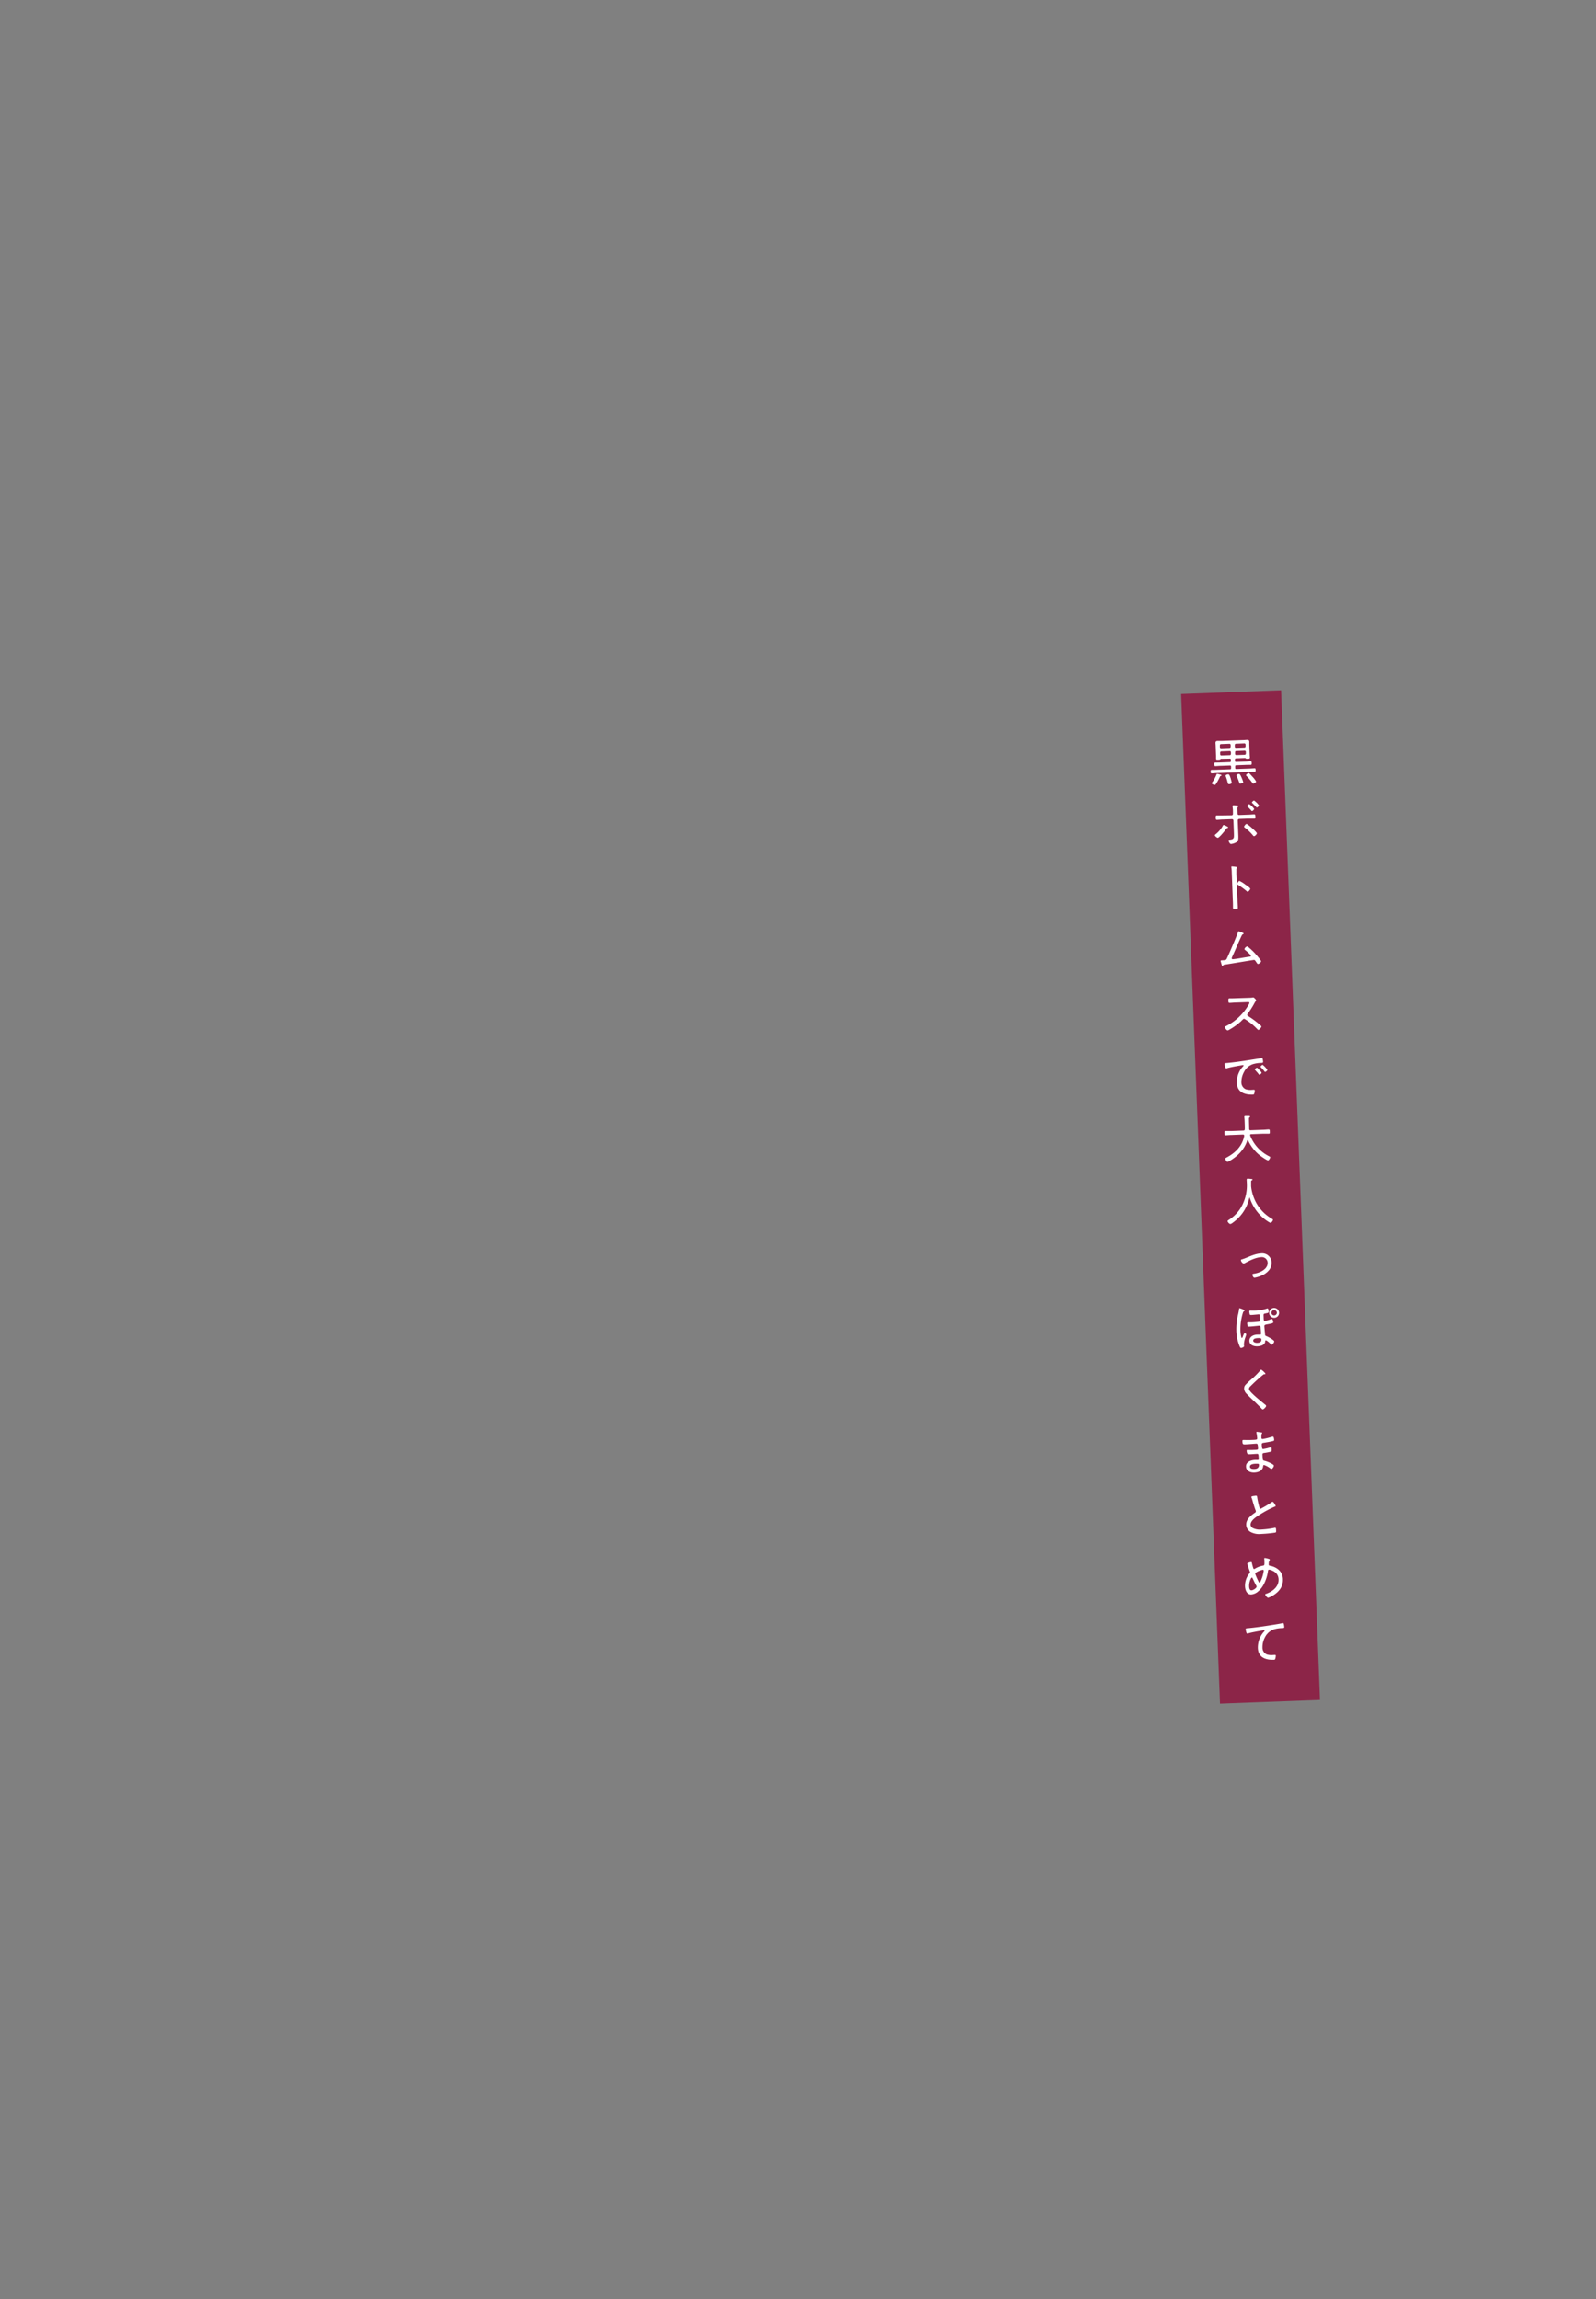 <svg xmlns="http://www.w3.org/2000/svg" viewBox="0 0 750 1080"><rect x="0" y="0" width="750" height="1080" fill="#808080" stroke="none"/><defs><style>.cls-1{fill:#8c2548;}.cls-2{fill:#fff;}.cls-3{fill:none;}</style></defs><g id="レイヤー_2" data-name="レイヤー 2"><g id="レイヤー_1-2" data-name="レイヤー 1"><polygon class="cls-1" points="620.28 798.57 573.32 800.32 555.06 326.02 602.02 324.27 620.28 798.57"/><path class="cls-2" d="M573.78,356.47c-.17,0-.23.11-.32.23s-.38.18-1,.2-1,.06-1-.54c0-.21,0-1.05,0-1.34l-.17-4.56c0-.45-.06-.91-.08-1.36,0-.82.35-1,1.09-1s1.35,0,2,0l9.62-.36c.67,0,1.34-.09,2-.12s1.13.1,1.16.89c0,.46,0,.94,0,1.42l.18,4.63c0,.43.08.84.09,1.27,0,.6-.43.59-1,.61s-.7,0-.89-.13-.2-.21-.37-.21l-4.2.16c-.41,0-.57.19-.55.6l0,.5c0,.41.18.57.59.56l4-.15c.91,0,1.82-.12,2.73-.15.5,0,.51.24.53.82s0,.84-.47.86c-.91,0-1.82,0-2.73.05l-4,.15c-.41,0-.57.21-.55.6l0,.62c0,.38.19.57.6.55l5.66-.21c.93,0,1.87-.12,2.83-.15.5,0,.49.25.51.82s0,.82-.45.83c-1,0-1.9,0-2.83.06l-14.49.54c-.94,0-1.87.12-2.81.15-.5,0-.51-.24-.53-.79s0-.84.47-.86c.94,0,1.88,0,2.81-.06l5.76-.21c.4,0,.57-.21.55-.6l0-.62c0-.39-.19-.57-.6-.56l-4,.15c-.92,0-1.83.12-2.74.15-.5,0-.51-.24-.53-.82s0-.84.47-.86c.91,0,1.82,0,2.74-.05l4-.15c.41,0,.57-.19.56-.6l0-.5c0-.41-.19-.57-.6-.55Zm-.18,8.08c-.16,0-.23.15-.3.3a21.87,21.87,0,0,1-1.95,3.55.67.67,0,0,1-.54.36c-.34,0-1.34-.41-1.36-.81a1.06,1.06,0,0,1,.28-.49,17.25,17.25,0,0,0,1.95-3.61c.07-.19.13-.34.3-.35a13.56,13.56,0,0,1,1.58.43c.17,0,.43.12.44.34S573.75,364.5,573.6,364.55ZM578.32,350a.56.56,0,0,0-.6-.56l-3.91.15a.56.56,0,0,0-.55.6l0,.79a.56.56,0,0,0,.6.55l3.91-.14a.57.57,0,0,0,.55-.6Zm-4.38,3a.55.55,0,0,0-.55.62l0,.77a.55.55,0,0,0,.59.55l3.91-.14a.56.56,0,0,0,.56-.6l0-.77a.57.57,0,0,0-.6-.58Zm4.47,13a15.44,15.44,0,0,1,.42,1.69c0,.55-.88.7-1.22.71s-.56-.17-.64-.55a20.12,20.12,0,0,0-.94-3.13,1.5,1.5,0,0,1-.06-.29c0-.45.84-.65,1.2-.67S577.78,363.94,578.41,365.91Zm6.37-14.8a.55.55,0,0,0,.55-.59l0-.79a.56.56,0,0,0-.6-.56l-3.91.15a.56.56,0,0,0-.55.6l0,.79a.56.56,0,0,0,.6.55Zm-4.38,3a.55.55,0,0,0,.59.55l3.91-.14a.57.57,0,0,0,.56-.6l0-.77a.57.57,0,0,0-.6-.58l-3.91.15a.55.55,0,0,0-.55.62Zm2.56,14c-.36,0-.47-.2-.57-.51a25.21,25.21,0,0,0-1.22-3,1.66,1.66,0,0,1-.14-.43c0-.45.87-.65,1.2-.67s.61.25,1.3,1.88a17,17,0,0,1,.72,2C584.27,367.87,583.13,368.06,583,368.07Zm6.1,0c-.24,0-.39-.23-.52-.39a25.79,25.79,0,0,0-2.69-3.19c-.1-.12-.3-.28-.3-.45,0-.33.9-.95,1.21-1a.78.78,0,0,1,.46.25c.3.3,1.08,1.16,1.41,1.53a10.77,10.77,0,0,1,1.66,2.22C590.31,367.53,589.37,368,589.06,368.06Z"/><path class="cls-2" d="M577.17,388.7c0,.14-.16.2-.28.25-.4.11-.45.13-.75.55-.47.69-3.16,4.06-3.85,4.09-.36,0-1.38-.79-1.39-1.18,0-.21.27-.42.43-.54a13.2,13.2,0,0,0,3.36-4c.07-.12.16-.29.32-.3S577.16,388.36,577.17,388.7Zm1.61-5.68a.65.65,0,0,0,.62-.77l0-1.25c0-.69-.1-1.39-.18-2.08,0-.1,0-.19,0-.29s.18-.32.39-.33a11.86,11.86,0,0,1,1.45.14c.39,0,.82,0,.83.31a.43.43,0,0,1-.13.27c-.3.32-.33.42-.29,1.42l.07,1.73a.67.67,0,0,0,.67.72l4.1-.15c1,0,2-.13,3-.16.58,0,.59.26.62,1s0,1-.54,1c-1,0-2,0-3,0l-4.08.15a.72.72,0,0,0-.65.72l.28,7.34c0,1.27.11,2.33-1.16,3a6.28,6.28,0,0,1-2.26.71c-.69,0-1.18-1.39-1.19-1.63s.28-.35.52-.38c2.13-.18,2.05-.8,2-3l-.22-6a.68.68,0,0,0-.7-.67l-4,.15c-1,0-2,.14-3,.18-.57,0-.59-.34-.61-1s0-1.06.51-1.08c1,0,2,0,3,0Zm9.72,6.12c.37.34,2.11,1.91,2.13,2.35s-.91,1.3-1.27,1.32-.52-.32-.69-.51a21.18,21.18,0,0,0-3.64-3.44c-.15-.11-.39-.27-.4-.49s.72-1.28,1.13-1.29S588.05,388.72,588.5,389.14Zm.86-9.11c0,.29-.68,1-1,1-.14,0-.22-.11-.32-.23a21.85,21.85,0,0,0-1.77-1.83c-.08-.09-.2-.18-.2-.3s.71-.89,1-.9A9.51,9.51,0,0,1,589.36,380Zm2.27-1.67c0,.31-.69,1-1,1-.14,0-.24-.14-.32-.23-.55-.63-1.17-1.23-1.77-1.81-.08-.09-.23-.21-.23-.3,0-.27.71-.92,1-.93A9.52,9.52,0,0,1,591.63,378.36Z"/><path class="cls-2" d="M581.52,422.78c0,1.06.12,2.11.16,3.17s0,1.15-1.15,1.19c-.77,0-1.08,0-1.12-.84,0-1.13,0-2.28-.08-3.41l-.49-13.17c0-.67-.07-1.41-.14-1.94,0-.1-.06-.33-.07-.43s.07-.31.28-.32,1.54.16,1.81.19.58.1.59.34a.56.56,0,0,1-.13.32c-.19.25-.18.41-.17.8,0,.65,0,1.32,0,2Zm4.35-6.81.33.25c.51.39,1.33,1,1.34,1.32s-.79,1.35-1.2,1.36a.72.72,0,0,1-.51-.27,33.82,33.82,0,0,0-4-2.92c-.2-.12-.44-.25-.45-.49s.67-1.39,1.05-1.41a15.11,15.11,0,0,1,3,1.91C585.68,415.83,585.8,415.92,585.87,416Z"/><path class="cls-2" d="M583.94,438.18c.15.07.46.2.47.39s-.16.22-.25.28c-.4.18-.45.25-.9,1.18-1.46,3.13-2.79,6.33-4.23,9.48a2.54,2.54,0,0,0-.21.68.44.44,0,0,0,.47.41c1.15,0,6.35-1,7.86-1.18.26,0,.71-.07.7-.46s-2.15-2.2-2.59-2.57c-.18-.13-.45-.29-.46-.56a2.05,2.05,0,0,1,1.21-1.22c.6,0,3.52,2.95,4,3.53s2.59,2.95,2.6,3.43-1,1.26-1.44,1.28c-.24,0-.39-.23-.75-.76l-.4-.59c-.21-.3-.38-.56-.79-.55-.19,0-12.68,2.06-13.92,2.25-.34,0-.38.11-.52.36a.36.36,0,0,1-.28.2c-.26,0-.32-.25-.43-.61s-.46-1.57-.47-1.73.25-.28.45-.29c2.06-.07,2.15-.17,2.49-.86.78-1.61,4.84-11,5.18-12.32,0-.17.13-.46.34-.47A10.37,10.37,0,0,1,583.94,438.18Z"/><path class="cls-2" d="M586.69,468.75c.41,0,1.39-.05,1.75-.11a2.14,2.14,0,0,1,.48-.07c.4,0,1.33,1,1.34,1.32a1,1,0,0,1-.24.51,8.74,8.74,0,0,0-.61,1,38.33,38.33,0,0,1-3.11,4.85.71.71,0,0,0-.2.51c0,.33.26.47.53.63a39,39,0,0,1,4.84,3.54c.25.23,1.29,1,1.3,1.32s-.93,1.55-1.39,1.56c-.24,0-.39-.17-.54-.33a27.69,27.69,0,0,0-5.74-4.67.89.89,0,0,0-.54-.19c-.29,0-.59.36-1.17.93-.11.1-.23.25-.37.37a30.31,30.31,0,0,1-5.28,3.78,2.82,2.82,0,0,1-.81.37c-.45,0-1.36-1.15-1.37-1.51s.25-.37.44-.45a25.21,25.21,0,0,0,10.83-10.25,1.72,1.72,0,0,0,.31-.74c0-.33-.4-.37-.76-.35l-5.52.2c-1,0-2,.13-3,.16-.58,0-.57-.31-.6-1.13,0-.57-.06-1,.52-1,1,0,2,0,3-.06Z"/><path class="cls-2" d="M576.73,499.36c3.5-.33,7-.84,10.43-1.38,1.69-.28,3.82-.57,5.46-.92a1.21,1.21,0,0,1,.31-.06c.31,0,.37.25.43.49a8,8,0,0,1,.19,1.29c0,.53-.32.54-.92.56a13.77,13.77,0,0,0-4,.63,7.34,7.34,0,0,0-4.11,3.78,9.6,9.6,0,0,0-1.15,4.68,3.47,3.47,0,0,0,2,3.26,7.24,7.24,0,0,0,2.77.31l.94-.06c.28,0,.55,0,.56.31a5,5,0,0,1-.28,1.58c-.13.31-.27.37-.63.38-3.86.14-7.34-1.09-7.51-5.53a11,11,0,0,1,2.75-7.53c.32-.34.44-.45.43-.57s-.2-.2-.32-.2c-.36,0-3.2.53-3.77.62-1.24.24-2.48.48-3.69.84a2.33,2.33,0,0,1-.36.08c-.53,0-.76-1.84-.77-2C575.44,499.4,575.75,499.44,576.73,499.36Zm15.12,3.35c.17.18,1,1,1,1.26s-.73.94-1,.95c-.15,0-.25-.14-.33-.25-.5-.66-1.08-1.28-1.65-1.91,0-.07-.2-.21-.21-.3,0-.29.77-.85,1-.86S591.37,502.2,591.85,502.71Zm3.72-.09c0,.31-.74.94-1.05.95-.14,0-.24-.16-.34-.28a19.71,19.71,0,0,0-1.64-1.88c-.07-.09-.2-.21-.2-.33s.76-.84,1-.85A9.86,9.86,0,0,1,595.57,502.62Z"/><path class="cls-2" d="M584.66,533.41c0-.34-.28-.45-.59-.44l-5.33.2c-.93,0-1.87.12-2.8.15-.48,0-.51-.19-.54-1s0-1,.46-1c.94,0,1.88,0,2.81,0l5.59-.21c.46,0,.67-.19.7-.67s0-1.06,0-1.61l-.07-2a18,18,0,0,0-.15-2,.74.74,0,0,1,0-.19c0-.31.25-.37.49-.38s.58,0,.87,0a2.22,2.22,0,0,0,.36,0c.57,0,1,0,1,.32,0,.12-.11.2-.2.28-.31.22-.33.34-.33.73,0,1.58.09,3.17.1,4.75,0,.46.22.64.65.62l5.66-.21c.93,0,1.87-.14,2.8-.17.51,0,.54.22.57,1s0,1-.49,1c-.94,0-1.88,0-2.81,0l-5.45.21c-.26,0-.5.11-.48.42a.4.4,0,0,0,0,.2,18.43,18.43,0,0,0,9,9.82c.22.11.41.2.42.46s-.55,1.39-1,1.41c-.67,0-3.44-2-4.06-2.49a19.34,19.34,0,0,1-5.3-6.82.26.26,0,0,0-.22-.16.29.29,0,0,0-.23.21c-1.38,4.25-4.55,7.39-8.39,9.6a2.32,2.32,0,0,1-.87.37c-.46,0-1-1.09-1-1.47s.32-.45.53-.55c4.2-2.22,7.46-5.44,8.34-10.23C584.64,533.53,584.66,533.48,584.66,533.41Z"/><path class="cls-2" d="M587.24,562.63a.18.18,0,0,0-.16.15,19.41,19.41,0,0,1-7.69,11.55,3,3,0,0,1-1.2.67c-.48,0-1.28-.89-1.3-1.34,0-.24.23-.37.53-.57a18.25,18.25,0,0,0,5.42-5.3A20.41,20.41,0,0,0,585.93,556c0-.53-.06-1.06-.08-1.59s.09-.7.48-.71a14,14,0,0,1,1.68.15c.27,0,.56.05.57.29s-.28.33-.44.43a.39.39,0,0,0-.21.37c0,.6,0,1.17,0,1.77,0,.17,0,.39,0,.55a20.36,20.36,0,0,0,1.57,6.07,19.53,19.53,0,0,0,8.2,9.21c.19.11.49.27.49.48,0,.48-.69,1.4-1.14,1.41a.86.86,0,0,1-.44-.15,19,19,0,0,1-4.13-3.16,20.77,20.77,0,0,1-5.14-8.31A.19.19,0,0,0,587.24,562.63Z"/><path class="cls-2" d="M583.59,591.61a22.06,22.06,0,0,0,2.2-.8c2.13-.87,4.52-1.9,6.84-2a4.41,4.41,0,0,1,4.92,4.33,5.7,5.7,0,0,1-1,3.3,8.65,8.65,0,0,1-3.41,2.65,14,14,0,0,1-3.61,1.14c-.7,0-1-1.23-1-1.42,0-.36.39-.4.65-.46a11.06,11.06,0,0,0,3.14-.89c1.7-.76,3.45-2.21,3.37-4.23a2.7,2.7,0,0,0-3-2.65c-2.49.1-5.51,1.58-7.68,2.79a1.28,1.28,0,0,1-.56.21c-.53,0-1.29-1.08-1.31-1.51S583.35,591.69,583.59,591.61Z"/><path class="cls-2" d="M584.37,615.24c.2.06.49.17.5.39s-.18.27-.33.35-.32.3-.47.76a26.46,26.46,0,0,0-1.16,8.33,13.66,13.66,0,0,0,.46,3.2c0,.12.1.24.25.23s.32-.35.43-.66.54-1.54.83-1.55.76.34.77.55a10.33,10.33,0,0,1-.34,1.19,11.47,11.47,0,0,0-.76,3.58c0,.29.07.53.08.72,0,.65-1.34.89-1.39.89-.41,0-.57-.46-.86-1.17a20.68,20.68,0,0,1-1.39-7,29.56,29.56,0,0,1,.89-7.83c.16-.75.32-1.5.42-2.28,0-.17.05-.41.24-.41A11.52,11.52,0,0,1,584.37,615.24Zm11.81,1c0,.53-.41.55-1.53.78-.93.18-.88.34-.85,1.21.07,1.73,0,2.3.54,2.28a13.17,13.17,0,0,0,2.69-.7,2.32,2.32,0,0,1,.67-.19c.43,0,.63,1.49.63,1.54,0,.48-1,.64-2.42.9-1.14.22-1.79.24-1.76,1s.27,2.8.33,3.79c0,.55.22.66.71.86.65.24,3.57,1.79,3.6,2.46,0,.38-.74,1.49-1.17,1.51a.55.55,0,0,1-.39-.23c-.38-.39-1.85-1.8-2.38-1.78-.31,0-.28.25-.31.56-.18,1.69-2.25,2.17-3.67,2.23-1.63.06-3.67-.56-3.74-2.51-.08-2.11,2.07-3,3.85-3a9.58,9.58,0,0,1,1.06,0h.12a.49.49,0,0,0,.46-.52c0-.46-.21-2.28-.25-2.85,0-.34-.06-.79-.54-.78-.12,0-.23,0-.35,0-1.2.12-3.21.36-4.38.4-.25,0-.65.05-.78-.13a8.8,8.8,0,0,1-.24-1.39c0-.36.1-.48.46-.5s1,0,1.49,0a30.36,30.36,0,0,0,3.64-.33.53.53,0,0,0,.41-.59c0-.29-.15-2.06-.17-2.45s-.18-.37-.47-.36-2.41.25-3.49.29c-.31,0-.55,0-.66-.31a7.72,7.72,0,0,1-.22-1.29c0-.26.1-.46.39-.47a1.35,1.35,0,0,1,.29,0c.44,0,1.59,0,2.07,0a18.11,18.11,0,0,0,5.61-1,1.58,1.58,0,0,1,.23-.06C596.05,614.66,596.17,615.9,596.18,616.19Zm-7.25,13.58c0,.81,1.19,1,1.81,1,1.46-.05,2.09-.51,2-1.68,0-.53-.72-.57-1.51-.55S588.89,628.76,588.93,629.77Zm12.14-13.16a2.32,2.32,0,0,1-2.24,2.41,2.33,2.33,0,1,1,2.24-2.41Zm-3.62.14a1.3,1.3,0,0,0,2.59-.1,1.3,1.3,0,0,0-1.35-1.25A1.29,1.29,0,0,0,597.45,616.75Z"/><path class="cls-2" d="M594.65,645.31c0,.26-.36.25-.52.26-.46,0-.57.33-.9.51-.7.58-1.35,1.16-2,1.73-1.28,1.13-2.51,2.31-3.71,3.51a1.51,1.51,0,0,0-.58,1.1c0,.79,1.3,2,1.87,2.55,1.64,1.57,3.43,3,5.19,4.46.29.23,1,.71,1,1.07s-1.07,1.58-1.6,1.6c-.24,0-.51-.34-.69-.53-.95-1-2-2-3-3-1.32-1.22-2.64-2.45-3.87-3.77a3.64,3.64,0,0,1-1.19-2.38,2.73,2.73,0,0,1,.44-1.63A28.61,28.61,0,0,1,588,648a36.28,36.28,0,0,0,4.28-4.31c.07-.1.19-.25.33-.25s.64.36.94.63S594.64,645.07,594.65,645.31Z"/><path class="cls-2" d="M592.29,672.87c.38,0,.79,0,.8.31a.46.46,0,0,1-.13.34c-.11.17-.25.49-.19,1.93,0,.33.19.57.52.56l.55-.07a30.59,30.59,0,0,0,3.91-1,2.18,2.18,0,0,1,.4-.08c.48,0,.57,1.18.59,1.51,0,.51-.15.49-.82.66-1.24.31-2.65.53-3.91.74-.48.07-1.1.09-1.08.76.08,2,.3,2.2.61,2.19a19.81,19.81,0,0,0,3.29-.77,2.62,2.62,0,0,1,.38-.09c.36,0,.36.76.37,1,0,.82,0,1-.44,1.1a26.49,26.49,0,0,1-3,.59c-.62.1-.91.13-.88.8.1,2.81.22,2.71,1,2.9a14,14,0,0,1,3.17,1.27c.34.18,1.17.58,1.19,1s-.64,1.52-1.12,1.53c-.24,0-.52-.22-.71-.35a9.41,9.41,0,0,0-2.8-1.49c-.38,0-.39.43-.43.72-.26,2-2.32,2.75-4.12,2.82s-3.82-.7-3.9-2.79c-.09-2.35,2.55-3.07,4.42-3.14.44,0,1.11,0,1.16,0,.45,0,.39-.49.38-.71-.07-1.72-.13-2.15-.66-2.13-1,0-2.23.15-3.33.19-.65,0-1.13,0-1.3-.21a3.5,3.5,0,0,1-.37-1.38c0-.27.08-.44.35-.45.07,0,1.7.08,2.83,0,1.7-.06,2.19,0,2.16-.71-.06-1.75-.23-2.24-.71-2.23-.79,0-3.13.27-5.41.35-1,0-1.16-.1-1.21-1.44,0-.36,0-.63.39-.64s2.28.06,3.77,0c2.18-.08,2.8-.08,2.78-.73,0-.41-.22-2.08-.31-2.46a1.55,1.55,0,0,1-.08-.36c0-.21.13-.27.32-.27S592,672.84,592.29,672.87ZM587.39,689c0,1,1.21,1.1,1.93,1.08,1.35,0,2.36-.5,2.31-2,0-.51-.64-.48-1.32-.46C589.45,687.61,587.34,687.73,587.39,689Z"/><path class="cls-2" d="M589.27,702.74c.29,0,.55-.09.84-.1.62,0,.61.26.68.79a37.4,37.4,0,0,0,1.06,4.74c.08.28.19.62.55.6a46.9,46.9,0,0,0,5.05-3,1.15,1.15,0,0,1,.62-.29c.36,0,1.36,1.63,1.37,1.95s-.28.29-.45.35a50.29,50.29,0,0,0-7.08,3.79c-1.55,1-4.3,2.69-4.22,4.75a1.93,1.93,0,0,0,1.09,1.54,7.55,7.55,0,0,0,4,.67,40,40,0,0,0,6.29-.83.93.93,0,0,1,.23,0c.34,0,.35.83.37,1.36s0,.79-.38.9a62.76,62.76,0,0,1-6.63.63,8.61,8.61,0,0,1-4.81-.83,4,4,0,0,1-2.22-3.44c-.09-2.62,2.19-4.39,4.14-5.73a.73.73,0,0,0,.38-.64,1,1,0,0,0-.09-.41c-.42-1-1.07-3.17-1.38-4.27a16.4,16.4,0,0,0-.54-1.73.54.54,0,0,1-.09-.26C588.05,702.88,588.72,702.83,589.27,702.74Z"/><path class="cls-2" d="M596.33,732.33c.17.07.37.15.38.37s-.07.22-.18.39a3.23,3.23,0,0,0-.33,1.46c0,.16,0,.31,0,.48,0,.45.45.48.79.54a8.74,8.74,0,0,1,3.47,1.53,6,6,0,0,1,2.41,4.81c.13,3.53-1.91,5.93-4.78,7.67a9.76,9.76,0,0,1-2.15,1c-.43,0-1.34-1.08-1.35-1.49s.3-.32.63-.45c2.89-1.1,5.74-3.29,5.61-6.7-.09-2.49-1.75-3.87-4-4.48a1.24,1.24,0,0,0-.46-.08c-.36,0-.47.3-.51.59a18.8,18.8,0,0,1-2.06,6.42,10.86,10.86,0,0,1-3,3.57,5.62,5.62,0,0,1-2.82,1.07c-2.09.08-2.84-2.11-2.91-3.83a9,9,0,0,1,2.17-6.18.63.63,0,0,0,.18-.44,2.35,2.35,0,0,0-.16-.55c-.38-1-.71-2.09-1.06-3.13a1.28,1.28,0,0,1-.08-.29c0-.19.16-.31.32-.39a7.93,7.93,0,0,1,1.45-.42c.36,0,.37.28.43.56a22.2,22.2,0,0,0,.64,2.33c.08.22.16.38.4.37a1.3,1.3,0,0,0,.49-.21,10.48,10.48,0,0,1,3.53-1.33c.79-.13.86-.18.79-2.1,0-.38,0-.76-.07-1.15,0-.19,0-.38.28-.39A12.59,12.59,0,0,1,596.33,732.33ZM587,745.14c0,.7.17,2,1.13,1.93s2.41-1.12,2.38-1.75a.56.56,0,0,0-.11-.35c-.69-1.18-1.19-2.41-1.81-3.61-.05-.12-.13-.28-.3-.28C587.89,741.1,586.94,743.15,587,745.14Zm2.86-5.77a29.06,29.06,0,0,0,1.31,3.07c.32.62.47,1,.69,1s.37-.32.57-.74a15.7,15.7,0,0,0,1.41-4.69.78.78,0,0,0,0-.22.34.34,0,0,0-.38-.34C592.75,737.44,589.84,738.5,589.87,739.37Z"/><path class="cls-2" d="M586.9,764.84c3.43-.34,6.82-.83,10.21-1.36,1.69-.26,3.8-.58,5.44-.93a1.61,1.61,0,0,1,.33-.06c.29,0,.37.25.43.49a11.47,11.47,0,0,1,.19,1.29c0,.53-.34.54-.94.56a14,14,0,0,0-4.06.63,7.54,7.54,0,0,0-4.11,3.78,9.57,9.57,0,0,0-1.12,4.68,3.46,3.46,0,0,0,2,3.27,7.07,7.07,0,0,0,2.75.3l.93-.06c.29,0,.56,0,.57.32a4.89,4.89,0,0,1-.28,1.57c-.11.32-.27.37-.63.38-3.86.15-7.35-1.09-7.51-5.53a11.1,11.1,0,0,1,2.74-7.52c.37-.38.44-.48.44-.57s-.18-.21-.32-.21c-.34,0-3.22.51-3.75.62-1.24.24-2.5.48-3.71.84a.94.94,0,0,1-.36.08c-.51,0-.74-1.82-.75-2,0-.45.18-.48,1-.54C586.52,764.88,586.71,764.85,586.9,764.84Z"/><rect class="cls-3" width="750" height="1080"/></g></g></svg>